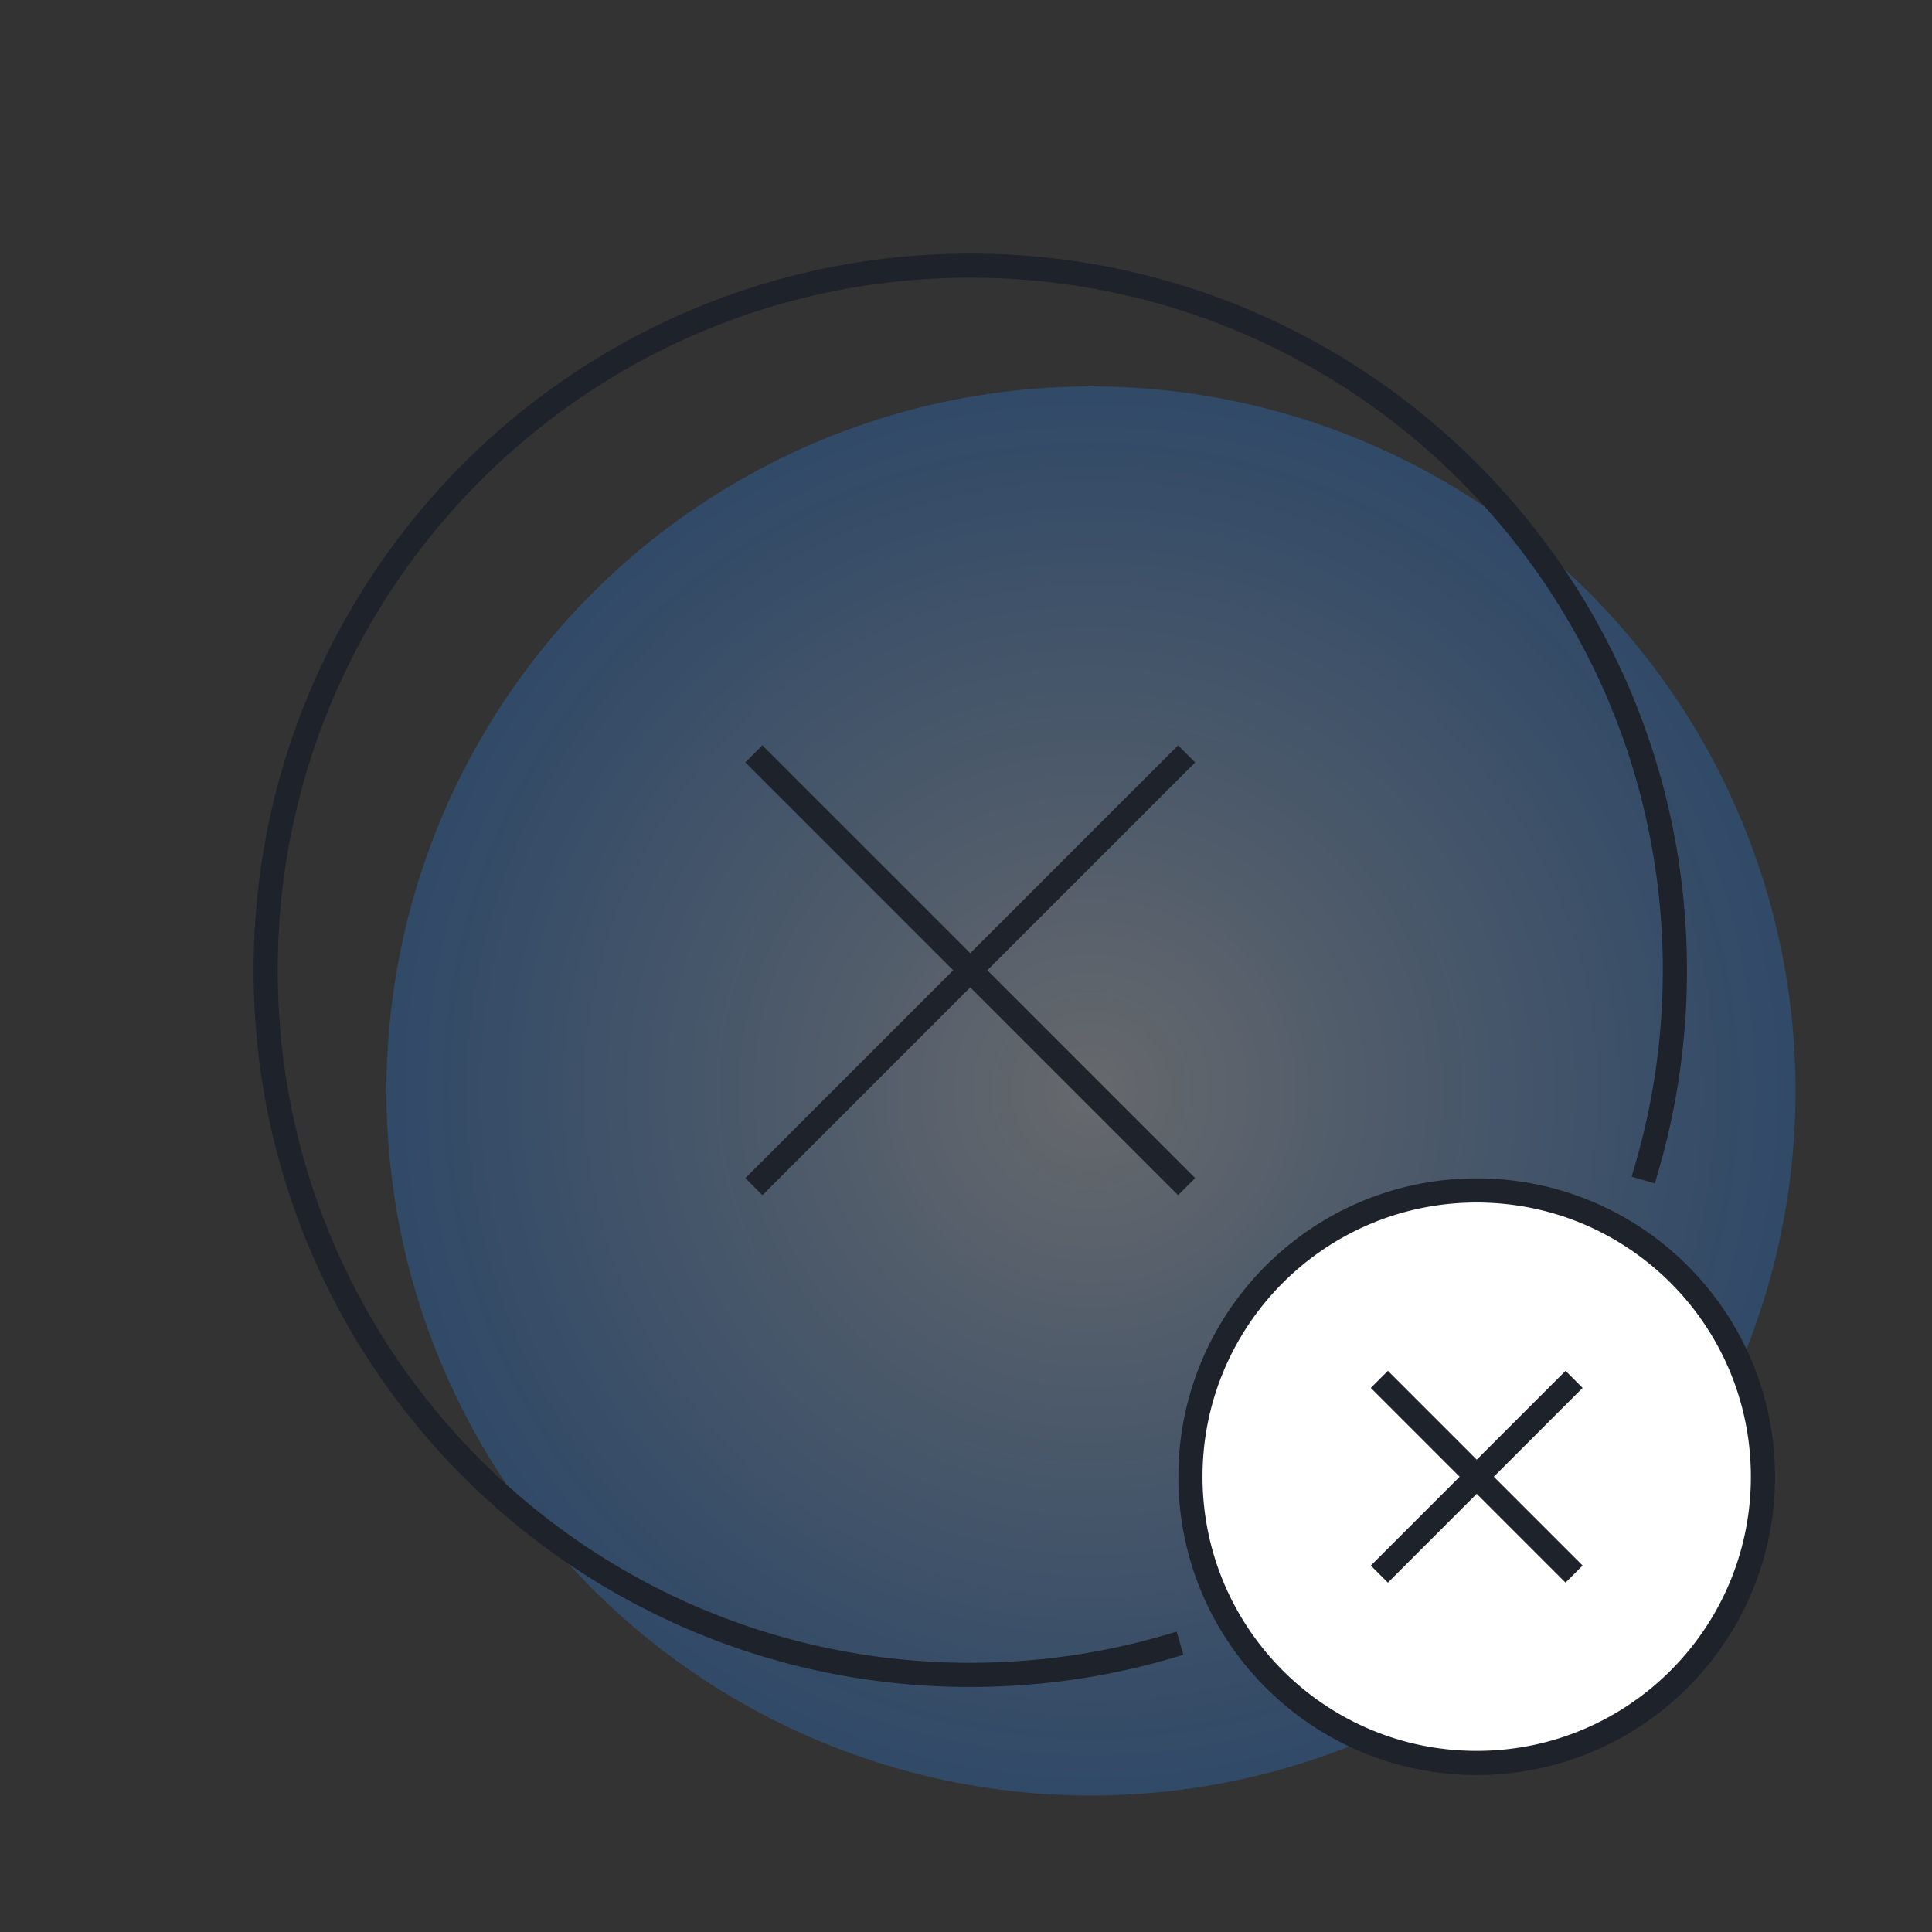 <svg width="80" height="80" fill="none" xmlns="http://www.w3.org/2000/svg"><rect width="100%" height="100%" fill="#333333" stroke="none"/><circle cx="45.175" cy="45.175" r="29.175" fill="url(#paint0_radial_908_67703)"/><path d="M73 61.147C73 67.693 67.693 73 61.147 73c-6.546 0-11.853-5.307-11.853-11.853 0-6.546 5.307-11.853 11.853-11.853C67.693 49.294 73 54.601 73 61.147z" fill="#fff"/><path d="M31.57 31.57l17.213 17.213m-17.213 0L48.783 31.57m19.4 16.812a29.185 29.185 0 001.17-8.206C69.353 24.063 56.29 11 40.177 11 24.062 11 11 24.063 11 40.176c0 16.114 13.063 29.177 29.176 29.177 2.85 0 5.603-.408 8.206-1.17M57.47 57.47l7.356 7.356m-7.356 0l7.356-7.356M73 61.147C73 67.693 67.693 73 61.147 73c-6.546 0-11.853-5.307-11.853-11.853 0-6.546 5.307-11.853 11.853-11.853C67.693 49.294 73 54.601 73 61.147z" stroke="#1E222A" stroke-linecap="square" stroke-linejoin="round"/><defs><radialGradient id="paint0_radial_908_67703" cx="0" cy="0" r="1" gradientUnits="userSpaceOnUse" gradientTransform="rotate(90 0 45.175) scale(29.175)"><stop stop-color="#C7CDD7" stop-opacity=".35"/><stop offset="1" stop-color="#2B7EE1" stop-opacity=".3"/></radialGradient></defs></svg>